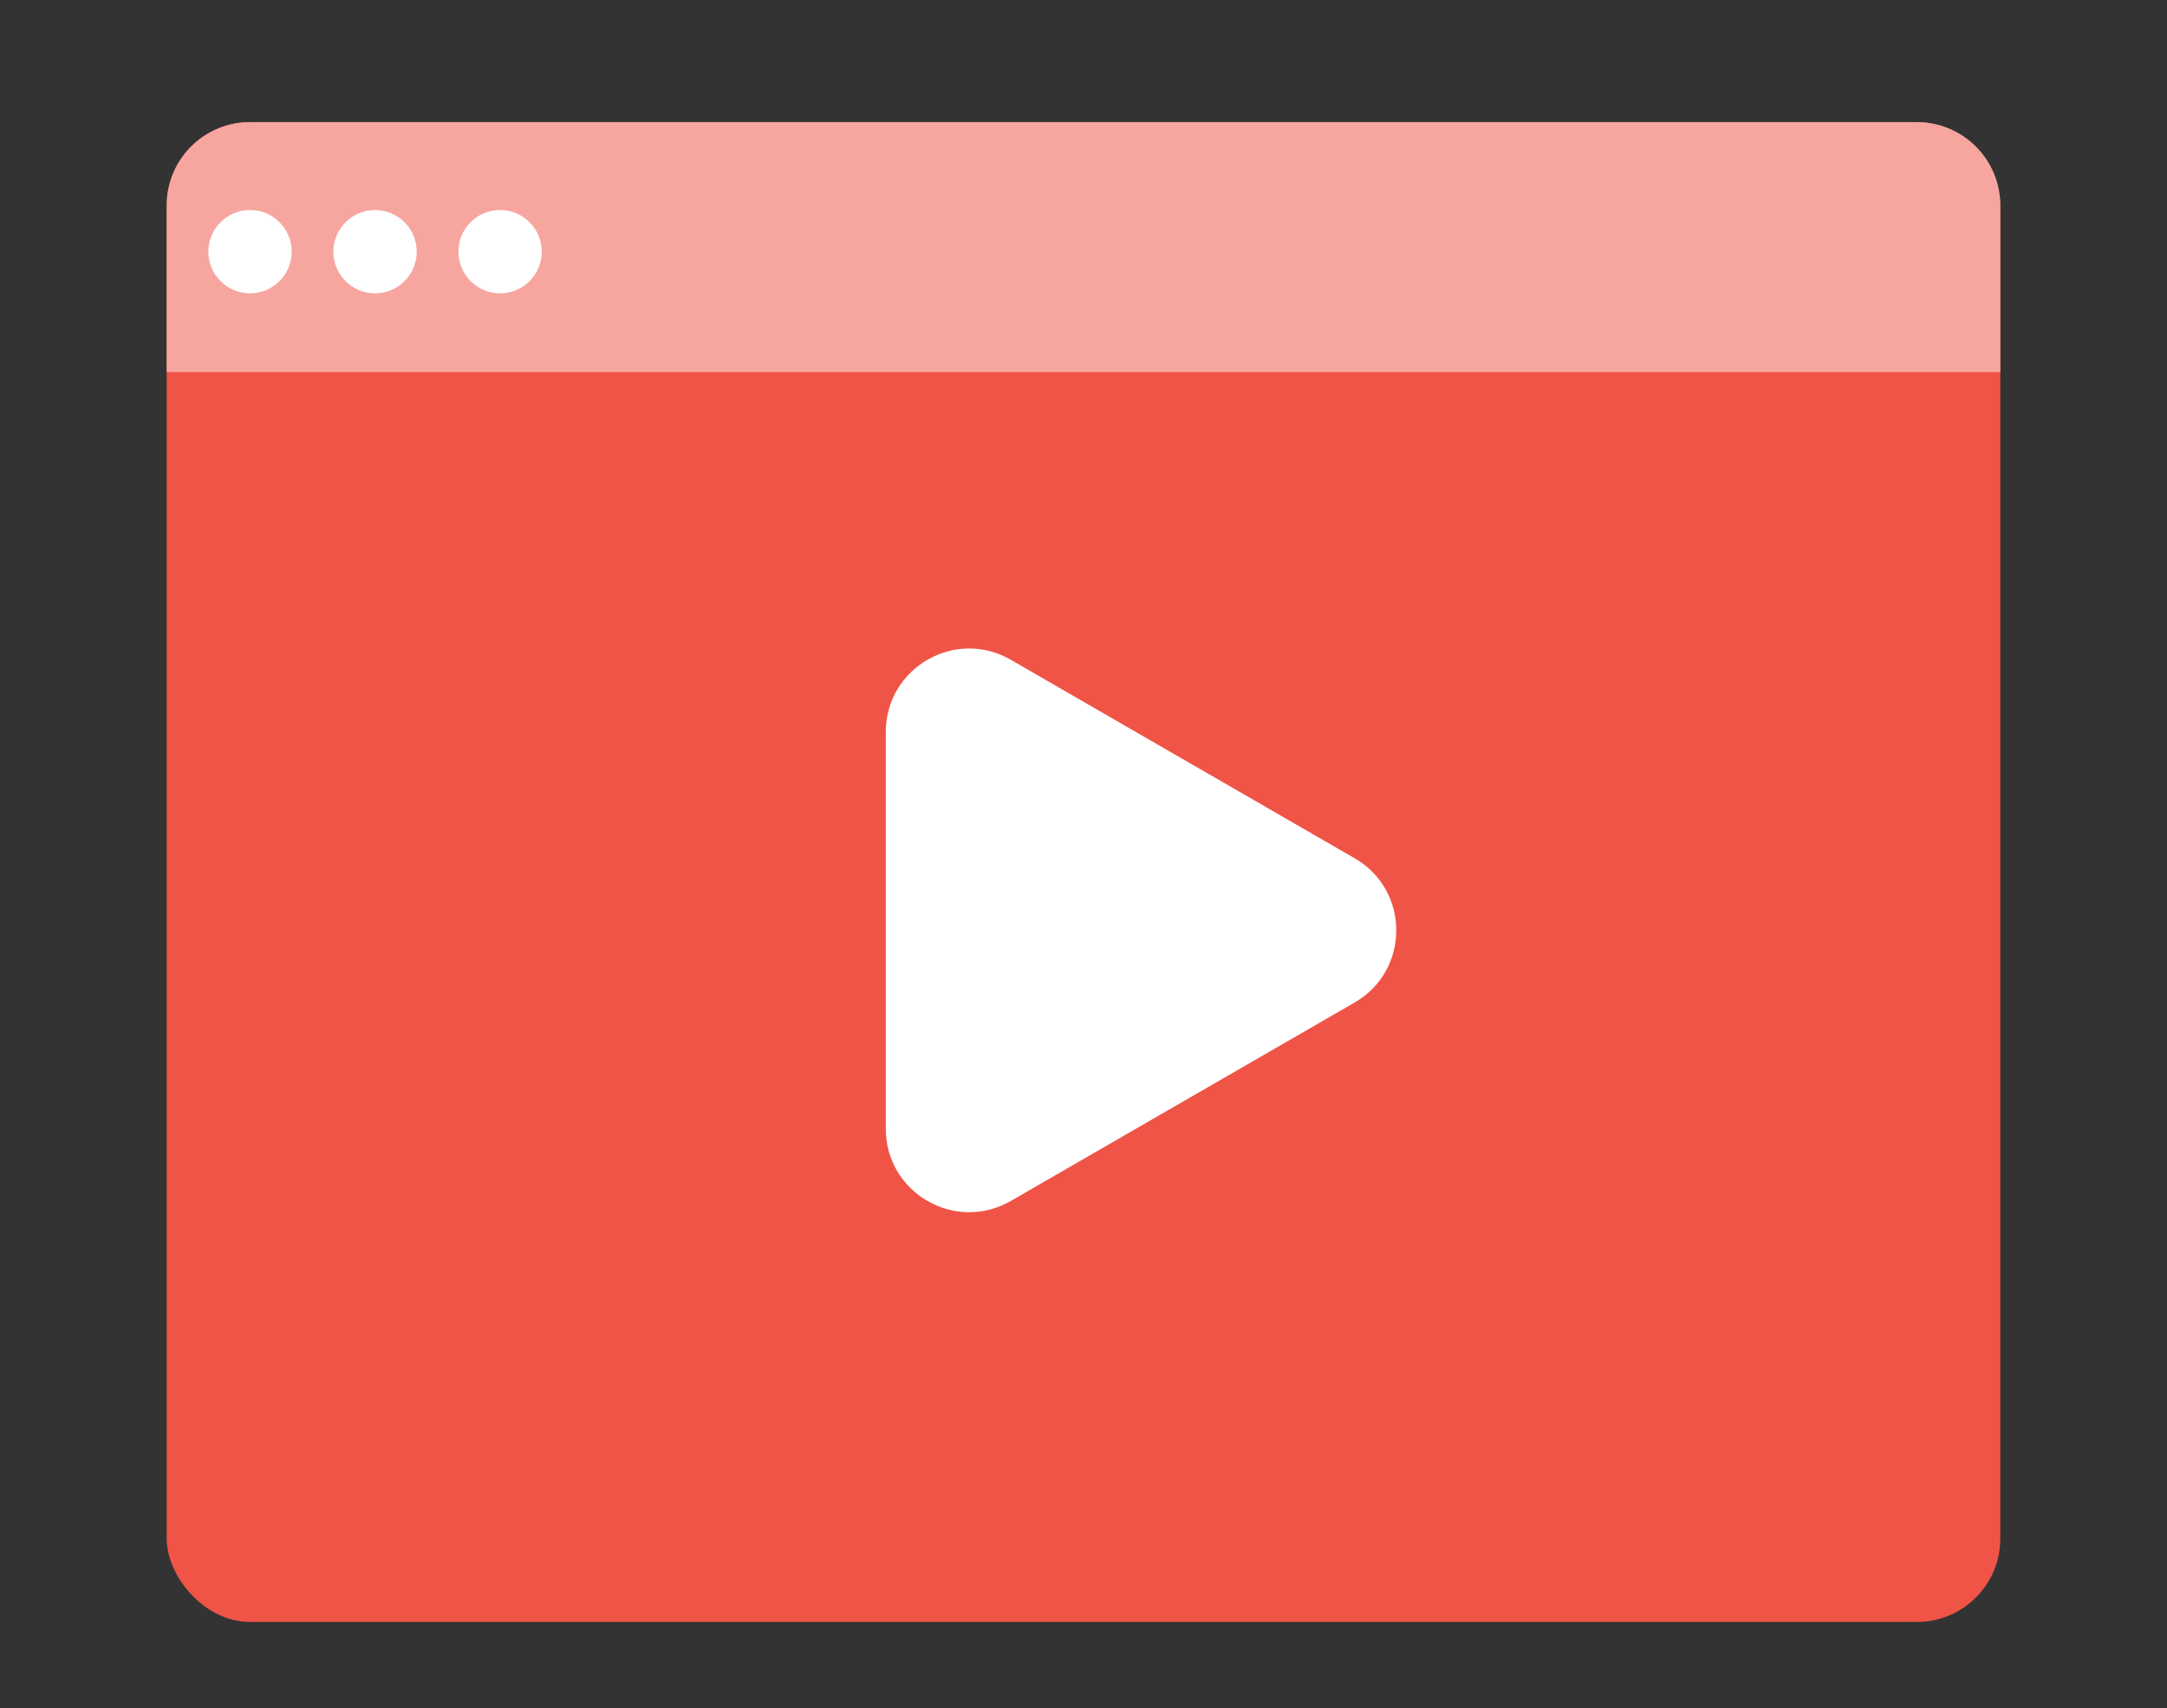 <svg width="52" height="41" viewBox="0 0 52 41" fill="none" xmlns="http://www.w3.org/2000/svg">
<rect x="0" y="0" width="52" height="41" fill="#333333" stroke="none"/>
<rect x="4" y="2.931" width="44" height="36" rx="2" fill="#F05447"/>
<path d="M4 4.931C4 3.827 4.895 2.931 6 2.931H46C47.105 2.931 48 3.827 48 4.931V8.931H4V4.931Z" fill="#F6A69F"/>
<circle cx="6" cy="6.041" r="1" fill="white"/>
<circle cx="9" cy="6.041" r="1" fill="white"/>
<circle cx="12" cy="6.041" r="1" fill="white"/>
<path d="M32.505 20.6C33.839 21.369 33.839 23.294 32.505 24.064L24.256 28.826C22.923 29.596 21.256 28.634 21.256 27.095L21.256 17.569C21.256 16.029 22.923 15.067 24.256 15.837L32.505 20.6Z" fill="white"/>
</svg>
